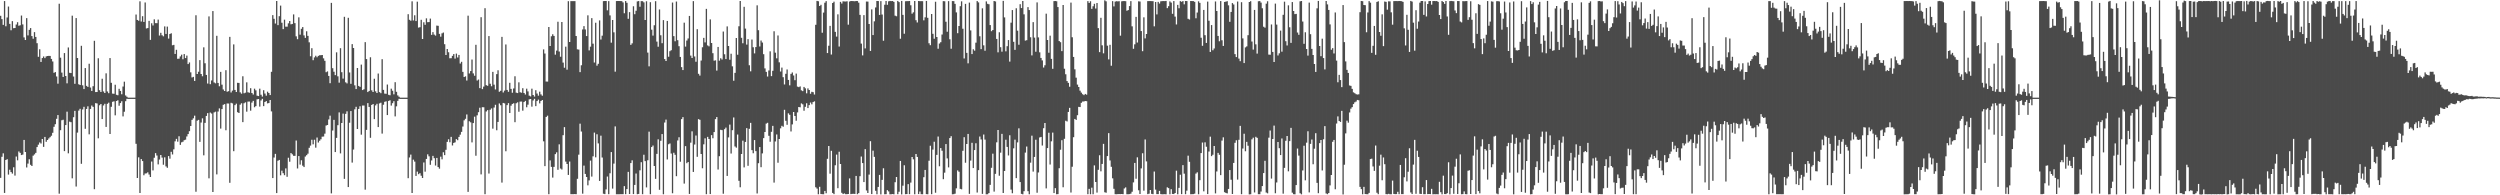 <?xml version="1.0" encoding="UTF-8"?>
<svg xmlns="http://www.w3.org/2000/svg" width="1920" height="150">
  <path d="M0 12.117h1v124.489H0zM1 14.681h1v105.733H1zM2 19.092h1v98.644H2zM3 0.843h1v147.328H3zM4 20.163h1v102.739H4zM5 13.395h1v108.882H5zM6 5.012h1v129.062H6zM7 18.317h1v112.018H7zM8 23.245h1v108.919H8zM9 16.218h1v117.112H9zM10 21.680h1v106.793H10zM11 21.508h1v113.343H11zM12 18.831h1v101.391H12zM13 17.027h1v106.116H13zM14 19.752h1v96.558H14zM15 19.429h1v97.966H15zM16 11.919h1v107.189H16zM17 18.732h1v99.983H17zM18 28.719h1v78.736H18zM19 30.718h1v86.017H19zM20 13.951h1v114.682H20zM21 27.192h1v98.453H21zM22 22.936h1v99.395H22zM23 21.564h1v105.021H23zM24 27.697h1v99.790H24zM25 29.745h1v89.798H25zM26 24.674h1v93.898H26zM27 28.347h1v89.036H27zM28 33.161h1v79.773H28zM29 43.613h1v67.506H29zM30 37.853h1v71.580H30zM31 47.580h1v62.673H31zM32 44.588h1v62.146H32zM33 43.340h1v69.472H33zM34 44.642h1v60.511H34zM35 43.328h1v65.552H35zM36 42.984h1v64.532H36zM37 42.905h1v63.443H37zM38 42.941h1v62.451H38zM39 45.258h1v59.003H39zM40 47.222h1v54.759H40zM41 55.912h1v41.481H41zM42 55.350h1v40.028H42zM43 58.744h1v32.472H43zM44 64.235h1v24.147H44zM45 2.860h1v145.874H45zM46 44.294h1v55.723H46zM47 55.738h1v36.613H47zM48 59.102h1v32.865H48zM49 40.768h1v75.279H49zM50 58.355h1v37.674H50zM51 64.002h1v21.781H51zM52 36.473h1v81.264H52zM53 55.895h1v37.531H53zM54 56.113h1v37.719H54zM55 12.055h1v124.925H55zM56 58.772h1v31.228H56zM57 64.372h1v20.790H57zM58 13.880h1v129.381H58zM59 44.565h1v57.292H59zM60 64.719h1v20.208H60zM61 65.288h1v18.266H61zM62 35.182h1v90.642H62zM63 65.523h1v18.530H63zM64 68.396h1v13.627H64zM65 52.261h1v46.677H65zM66 65.947h1v17.720H66zM67 66.742h1v14.908H67zM68 48.959h1v54.200H68zM69 67.230h1v16.435H69zM70 69.862h1v11.162H70zM71 66.195h1v15.863H71zM72 31.342h1v113.957H72zM73 70.684h1v8.517H73zM74 70.678h1v8.809H74zM75 44.758h1v61.493H75zM76 69.275h1v11.561H76zM77 70.646h1v9.246H77zM78 60.478h1v30.967H78zM79 70.221h1v10.756H79zM80 71.414h1v8.319H80zM81 56.301h1v41.197H81zM82 70.250h1v9.487H82zM83 71.593h1v7.266H83zM84 44.572h1v58.319H84zM85 63.569h1v18.430H85zM86 71.877h1v6.283H86zM87 72.036h1v5.780H87zM88 65.082h1v23.501H88zM89 72.807h1v4.739H89zM90 73.160h1v3.838H90zM91 68.188h1v12.993H91zM92 69.823h1v9.340H92zM93 72.376h1v5.420H93zM94 66.465h1v22.911H94zM95 62.717h1v23.096H95zM96 73.340h1v4.379H96zM97 74.314h1v1.587H97zM98 75.000h1v1.000H98zM99 75.000h1v1.000H99zM100 75.000h1v1.000H100zM101 75.000h1v1.000H101zM102 75.000h1v1.000H102zM103 75.000h1v1.000H103zM104 11.153h1v99.298H104zM105 15.317h1v121.399H105zM106 15.928h1v104.927H106zM107 1.040h1v147.167H107zM108 16.523h1v105.663H108zM109 12.451h1v111.258H109zM110 16.838h1v117.788H110zM111 1.893h1v131.405H111zM112 21.873h1v111.256H112zM113 21.536h1v110.826H113zM114 16.017h1v118.021H114zM115 30.622h1v105.306H115zM116 17.871h1v106.195H116zM117 19.575h1v111.281H117zM118 14.830h1v106.317H118zM119 17.748h1v99.872H119zM120 17.795h1v101.636H120zM121 15.037h1v111.235H121zM122 27.301h1v95.195H122zM123 25.205h1v93.854H123zM124 27.064h1v93.999H124zM125 27.915h1v98.605H125zM126 20.286h1v100.527H126zM127 26.053h1v101.767H127zM128 20.417h1v108.435H128zM129 29.631h1v90.250H129zM130 26.098h1v95.767H130zM131 25.557h1v91.003H131zM132 34.760h1v83.854H132zM133 34.452h1v80.229H133zM134 41.433h1v67.120H134zM135 38.248h1v68.387H135zM136 45.145h1v63.677H136zM137 45.075h1v59.595H137zM138 43.331h1v67.951H138zM139 41.985h1v67.339H139zM140 45.500h1v63.328H140zM141 41.526h1v66.147H141zM142 44.607h1v62.636H142zM143 42.708h1v62.077H143zM144 49.200h1v53.760H144zM145 47.955h1v52.806H145zM146 55.526h1v41.234H146zM147 59.499h1v32.561H147zM148 59.029h1v31.844H148zM149 62.153h1v26.687H149zM150 11.715h1v135.524H150zM151 56.819h1v35.863H151zM152 55.093h1v36.945H152zM153 46.162h1v62.804H153zM154 56.837h1v37.253H154zM155 58.547h1v32.336H155zM156 36.371h1v82.939H156zM157 48.601h1v45.775H157zM158 57.531h1v31.530H158zM159 64.159h1v22.716H159zM160 12.584h1v124.380H160zM161 64.684h1v21.747H161zM162 61.791h1v25.422H162zM163 8.512h1v138.931H163zM164 63.335h1v23.011H164zM165 63.998h1v21.771H165zM166 27.490h1v106.456H166zM167 63.679h1v21.989H167zM168 66.257h1v16.974H168zM169 55.199h1v43.588H169zM170 65.037h1v18.731H170zM171 68.689h1v11.773H171zM172 69.906h1v10.063H172zM173 53.938h1v46.126H173zM174 70.459h1v9.001H174zM175 70.021h1v9.519H175zM176 28.308h1v112.074H176zM177 71.000h1v7.931H177zM178 69.586h1v9.810H178zM179 34.123h1v82.001H179zM180 69.067h1v11.700H180zM181 70.677h1v8.955H181zM182 63.582h1v22.564H182zM183 63.684h1v23.097H183zM184 70.919h1v9.466H184zM185 71.930h1v7.388H185zM186 58.571h1v35.248H186zM187 71.629h1v7.664H187zM188 71.190h1v7.385H188zM189 63.243h1v22.527H189zM190 70.881h1v7.166H190zM191 71.230h1v6.751H191zM192 67.730h1v17.278H192zM193 71.431h1v7.346H193zM194 72.583h1v4.883H194zM195 68.091h1v14.314H195zM196 69.396h1v12.106H196zM197 73.496h1v2.789H197zM198 73.784h1v2.236H198zM199 68.084h1v13.808H199zM200 72.780h1v4.396H200zM201 74.181h1v1.688H201zM202 69.248h1v12.248H202zM203 71.820h1v6.536H203zM204 73.489h1v4.148H204zM205 70.388h1v9.011H205zM206 71.416h1v7.734H206zM207 73.025h1v3.787H207zM208 55.146h1v30.424H208zM209 11.600h1v125.169H209zM210 14.458h1v106.530H210zM211 18.078h1v100.112H211zM212 0.765h1v147.519H212zM213 19.315h1v104.116H213zM214 12.417h1v110.398H214zM215 4.290h1v130.356H215zM216 17.462h1v113.631H216zM217 22.388h1v110.611H217zM218 15.095h1v119.449H218zM219 20.494h1v108.861H219zM220 20.496h1v115.287H220zM221 17.910h1v103.217H221zM222 16.118h1v108.083H222zM223 18.691h1v98.854H223zM224 18.366h1v100.137H224zM225 11.047h1v108.629H225zM226 17.751h1v101.942H226zM227 27.895h1v80.040H227zM228 30.080h1v99.321H228zM229 13.334h1v106.540H229zM230 26.622h1v99.771H230zM231 22.101h1v100.973H231zM232 20.769h1v106.481H232zM233 27.172h1v101.136H233zM234 29.078h1v91.118H234zM235 24.019h1v95.154H235zM236 27.550h1v90.474H236zM237 32.515h1v81.003H237zM238 43.191h1v68.618H238zM239 37.014h1v70.297H239zM240 46.252h1v64.608H240zM241 44.076h1v63.253H241zM242 42.801h1v70.606H242zM243 43.991h1v61.648H243zM244 42.901h1v66.578H244zM245 42.459h1v65.630H245zM246 42.374h1v64.607H246zM247 42.260h1v62.703H247zM248 44.791h1v60.086H248zM249 46.688h1v55.959H249zM250 55.453h1v40.948H250zM251 54.851h1v41.133H251zM252 58.293h1v33.456H252zM253 63.916h1v24.922H253zM254 2.187h1v146.360H254zM255 52.376h1v47.854H255zM256 55.074h1v36.992H256zM257 57.711h1v59.063H257zM258 40.204h1v65.681H258zM259 58.613h1v37.549H259zM260 63.503h1v22.803H260zM261 36.994h1v80.813H261zM262 55.469h1v38.982H262zM263 60.370h1v26.884H263zM264 12.909h1v124.473H264zM265 63.227h1v24.243H265zM266 64.038h1v21.474H266zM267 13.681h1v129.988H267zM268 55.655h1v38.600H268zM269 64.375h1v20.905H269zM270 33.906h1v90.975H270zM271 36.869h1v77.948H271zM272 65.513h1v18.473H272zM273 68.399h1v13.623H273zM274 52.212h1v46.868H274zM275 65.984h1v17.682H275zM276 66.724h1v14.871H276zM277 49.613h1v53.827H277zM278 69.195h1v11.868H278zM279 68.540h1v12.486H279zM280 32.341h1v113.347H280zM281 45.383h1v54.373H281zM282 70.694h1v8.507H282zM283 69.835h1v12.276H283zM284 43.983h1v61.851H284zM285 69.386h1v11.226H285zM286 70.657h1v9.241H286zM287 60.479h1v31.025H287zM288 70.144h1v10.823H288zM289 71.416h1v8.297H289zM290 56.488h1v41.112H290zM291 70.751h1v8.680H291zM292 71.585h1v7.324H292zM293 45.464h1v57.157H293zM294 69.011h1v11.440H294zM295 71.875h1v6.286H295zM296 72.036h1v5.780H296zM297 64.932h1v23.464H297zM298 72.792h1v4.737H298zM299 73.159h1v3.832H299zM300 68.100h1v13.019H300zM301 69.684h1v9.553H301zM302 72.442h1v5.304H302zM303 63.106h1v26.286H303zM304 70.525h1v11.151H304zM305 73.256h1v4.203H305zM306 74.313h1v1.587H306zM307 75.000h1v1.000H307zM308 75.000h1v1.000H308zM309 75.000h1v1.000H309zM310 75.000h1v1.000H310zM311 75.000h1v1.000H311zM312 75.000h1v1.000H312zM313 10.925h1v125.952H313zM314 15.228h1v105.685H314zM315 15.936h1v102.822H315zM316 1.026h1v147.173H316zM317 15.742h1v106.871H317zM318 11.702h1v112.430H318zM319 16.182h1v118.948H319zM320 1.298h1v130.471H320zM321 21.200h1v112.569H321zM322 20.872h1v112.123H322zM323 15.187h1v119.772H323zM324 29.971h1v106.726H324zM325 17.123h1v107.656H325zM326 19.069h1v112.794H326zM327 14.067h1v108.012H327zM328 17.073h1v101.433H328zM329 16.939h1v103.139H329zM330 14.293h1v112.279H330zM331 26.753h1v96.508H331zM332 24.655h1v95.047H332zM333 26.554h1v94.957H333zM334 27.367h1v99.752H334zM335 19.667h1v101.634H335zM336 19.794h1v108.537H336zM337 26.019h1v103.501H337zM338 28.165h1v92.167H338zM339 25.604h1v96.779H339zM340 24.989h1v91.941H340zM341 33.942h1v85.204H341zM342 42.242h1v72.825H342zM343 37.637h1v71.332H343zM344 40.130h1v66.835H344zM345 44.767h1v64.513H345zM346 44.680h1v60.432H346zM347 42.896h1v68.818H347zM348 41.535h1v68.240H348zM349 45.027h1v64.271H349zM350 41.144h1v65.729H350zM351 44.111h1v63.573H351zM352 42.195h1v62.945H352zM353 48.792h1v54.655H353zM354 47.475h1v53.794H354zM355 55.180h1v41.985H355zM356 59.140h1v33.279H356zM357 58.646h1v32.574H357zM358 61.833h1v26.053H358zM359 12.008h1v135.365H359zM360 56.400h1v36.749H360zM361 54.560h1v39.368H361zM362 45.740h1v63.602H362zM363 56.395h1v38.140H363zM364 58.155h1v31.438H364zM365 34.395h1v85.223H365zM366 61.828h1v26.734H366zM367 61.078h1v25.106H367zM368 67.710h1v15.020H368zM369 13.190h1v120.735H369zM370 68.473h1v13.870H370zM371 66.494h1v15.886H371zM372 6.311h1v142.857H372zM373 65.456h1v20.136H373zM374 65.900h1v18.666H374zM375 27.701h1v105.588H375zM376 64.313h1v19.938H376zM377 66.256h1v16.970H377zM378 55.211h1v43.582H378zM379 65.039h1v17.547H379zM380 68.686h1v11.776H380zM381 56.939h1v43.108H381zM382 53.959h1v39.682H382zM383 70.457h1v9.003H383zM384 69.718h1v11.114H384zM385 28.294h1v111.934H385zM386 70.995h1v8.060H386zM387 69.588h1v9.808H387zM388 34.172h1v81.982H388zM389 69.065h1v11.690H389zM390 70.479h1v8.710H390zM391 63.584h1v23.212H391zM392 68.262h1v12.912H392zM393 71.207h1v8.624H393zM394 67.920h1v11.397H394zM395 58.561h1v35.299H395zM396 71.187h1v8.105H396zM397 71.498h1v7.077H397zM398 63.221h1v22.568H398zM399 70.875h1v7.165H399zM400 71.230h1v6.755H400zM401 67.731h1v17.287H401zM402 71.428h1v6.934H402zM403 72.586h1v4.878H403zM404 68.087h1v14.313H404zM405 70.184h1v10.202H405zM406 73.496h1v2.790H406zM407 74.047h1v1.973H407zM408 68.093h1v13.802H408zM409 72.979h1v4.201H409zM410 74.181h1v1.688H410zM411 69.253h1v12.245H411zM412 71.820h1v5.809H412zM413 73.490h1v2.994H413zM414 70.397h1v9.003H414zM415 72.511h1v5.043H415zM416 73.531h1v3.284H416zM417 37.916h1v70.629H417zM418 41.101h1v86.495H418zM419 62.642h1v27.155H419zM420 62.666h1v26.164H420zM421 20.719h1v128.442H421zM422 35.308h1v87.880H422zM423 27.861h1v100.291H423zM424 26.298h1v110.084H424zM425 27.607h1v100.525H425zM426 42.002h1v76.379H426zM427 38.870h1v78.097H427zM428 16.676h1v113.747H428zM429 39.570h1v71.285H429zM430 43.579h1v85.864H430zM431 16.875h1v113.332H431zM432 48.094h1v55.745H432zM433 52.019h1v45.627H433zM434 35.824h1v88.271H434zM435 53.482h1v72.472H435zM436 0.927h1v133.429H436zM437 32.264h1v91.801H437zM438 0.869h1v148.279H438zM439 0.858h1v148.287H439zM440 0.867h1v148.274H440zM441 0.893h1v148.175H441zM442 27.667h1v121.482H442zM443 37.876h1v99.444H443zM444 38.090h1v80.717H444zM445 55.386h1v39.584H445zM446 50.137h1v50.896H446zM447 22.627h1v126.115H447zM448 20.074h1v107.123H448zM449 22.623h1v110.983H449zM450 27.675h1v108.262H450zM451 11.761h1v130.590H451zM452 38.705h1v99.848H452zM453 35.826h1v87.509H453zM454 13.930h1v121.723H454zM455 33.550h1v86.521H455zM456 48.018h1v53.812H456zM457 17.456h1v103.383H457zM458 50.427h1v52.672H458zM459 49.002h1v61.134H459zM460 15.655h1v123.284H460zM461 30.373h1v73.803H461zM462 27.387h1v93.584H462zM463 0.851h1v147.940H463zM464 0.789h1v148.305H464zM465 0.766h1v144.694H465zM466 7.930h1v127.645H466zM467 0.857h1v148.267H467zM468 11.803h1v121.277H468zM469 32.759h1v84.020H469zM470 15.374h1v129.457H470zM471 24.851h1v100.789H471zM472 55.062h1v42.015H472zM473 0.823h1v148.389H473zM474 0.765h1v148.454H474zM475 0.744h1v148.459H475zM476 0.836h1v148.312H476zM477 0.858h1v148.276H477zM478 1.838h1v147.298H478zM479 10.196h1v132.740H479zM480 0.795h1v148.336H480zM481 2.139h1v143.069H481zM482 14.456h1v117.525H482zM483 9.306h1v139.701H483zM484 34.472h1v90.758H484zM485 33.281h1v89.829H485zM486 4.793h1v144.242H486zM487 10.911h1v131.116H487zM488 8.226h1v125.071H488zM489 1.095h1v148.025H489zM490 0.810h1v148.129H490zM491 5.150h1v125.688H491zM492 0.866h1v123.712H492zM493 0.909h1v148.249H493zM494 1.793h1v117.047H494zM495 15.382h1v108.383H495zM496 0.976h1v142.940H496zM497 40.414h1v82.667H497zM498 50.933h1v50.162H498zM499 1.680h1v147.453H499zM500 22.804h1v90.140H500zM501 27.324h1v84.422H501zM502 19.383h1v108.121H502zM503 0.911h1v136.462H503zM504 31.954h1v86.225H504zM505 35.903h1v71.091H505zM506 7.253h1v138.509H506zM507 27.096h1v81.063H507zM508 33.183h1v69.780H508zM509 15.450h1v133.736H509zM510 45.383h1v48.706H510zM511 46.823h1v45.024H511zM512 16.087h1v106.391H512zM513 43.564h1v67.251H513zM514 39.339h1v70.819H514zM515 38.535h1v79.371H515zM516 1.927h1v146.484H516zM517 27.744h1v89.549H517zM518 31.710h1v87.153H518zM519 1.192h1v134.138H519zM520 30.898h1v76.983H520zM521 35.467h1v69.975H521zM522 43.745h1v80.450H522zM523 51.539h1v39.931H523zM524 53.796h1v36.151H524zM525 17.428h1v123.558H525zM526 35.795h1v76.429H526zM527 31.136h1v94.180H527zM528 29.550h1v94.872H528zM529 12.238h1v136.704H529zM530 42.715h1v66.877H530zM531 44.558h1v56.315H531zM532 0.873h1v131.166H532zM533 43.379h1v67.625H533zM534 47.423h1v56.649H534zM535 22.406h1v97.993H535zM536 56.671h1v34.841H536zM537 58.055h1v33.967H537zM538 46.504h1v71.780H538zM539 36.279h1v92.951H539zM540 29.087h1v81.740H540zM541 32.553h1v73.687H541zM542 6.818h1v142.323H542zM543 34.854h1v70.273H543zM544 35.587h1v71.178H544zM545 14.900h1v134.139H545zM546 33.033h1v70.764H546zM547 40.854h1v65.309H547zM548 46.609h1v54.822H548zM549 46.330h1v45.166H549zM550 54.197h1v35.704H550zM551 36.060h1v94.123H551zM552 46.578h1v73.378H552zM553 44.733h1v54.939H553zM554 45.721h1v54.238H554zM555 24.216h1v124.587H555zM556 41.685h1v57.524H556zM557 45.352h1v52.632H557zM558 20.292h1v114.811H558zM559 35.345h1v70.190H559zM560 45.885h1v49.785H560zM561 41.286h1v76.629H561zM562 50.928h1v49.063H562zM563 62.008h1v28.182H563zM564 55.981h1v56.493H564zM565 29.177h1v84.216H565zM566 42.046h1v61.261H566zM567 20.147h1v118.729H567zM568 0.780h1v143.038H568zM569 29.047h1v89.235H569zM570 33.238h1v74.778H570zM571 5.226h1v123.337H571zM572 21.945h1v87.065H572zM573 34.237h1v64.189H573zM574 30.033h1v97.298H574zM575 50.148h1v48.775H575zM576 54.773h1v39.581H576zM577 30.340h1v84.972H577zM578 36.312h1v81.416H578zM579 41.018h1v66.545H579zM580 36.152h1v79.933H580zM581 4.080h1v144.508H581zM582 23.173h1v102.151H582zM583 35.689h1v77.271H583zM584 31.150h1v97.269H584zM585 32.680h1v85.143H585zM586 41.615h1v64.462H586zM587 52.529h1v48.855H587zM588 55.210h1v39.699H588zM589 58.781h1v35.537H589zM590 54.102h1v50.205H590zM591 39.442h1v69.402H591zM592 58.475h1v42.748H592zM593 54.371h1v42.276H593zM594 24.012h1v116.251H594zM595 40.455h1v68.179H595zM596 44.797h1v58.450H596zM597 27.260h1v97.724H597zM598 47.866h1v58.877H598zM599 54.944h1v43.631H599zM600 51.899h1v44.720H600zM601 59.286h1v38.039H601zM602 64.853h1v19.477H602zM603 56.680h1v36.110H603zM604 53.327h1v42.522H604zM605 61.406h1v25.613H605zM606 65.514h1v22.630H606zM607 56.735h1v44.247H607zM608 55.634h1v39.895H608zM609 57.980h1v28.057H609zM610 61.601h1v27.504H610zM611 56.538h1v36.171H611zM612 66.512h1v19.828H612zM613 66.924h1v15.272H613zM614 66.374h1v16.062H614zM615 69.397h1v10.010H615zM616 69.977h1v10.140H616zM617 66.789h1v18.258H617zM618 67.838h1v14.186H618zM619 71.680h1v7.647H619zM620 67.889h1v15.084H620zM621 69.126h1v11.613H621zM622 71.988h1v6.732H622zM623 70.502h1v9.646H623zM624 70.804h1v7.598H624zM625 72.598h1v5.203H625zM626 19.042h1v124.769H626zM627 0.720h1v144.113H627zM628 0.971h1v148.239H628zM629 4.587h1v138.885H629zM630 3.700h1v145.343H630zM631 25.133h1v124.037H631zM632 9.665h1v139.521H632zM633 2.081h1v144.580H633zM634 0.866h1v147.550H634zM635 40.745h1v81.203H635zM636 35.112h1v77.041H636zM637 19.841h1v113.517H637zM638 41.869h1v73.941H638zM639 2.322h1v145.876H639zM640 1.262h1v147.819H640zM641 24.488h1v102.443H641zM642 28.125h1v90.595H642zM643 10.993h1v133.532H643zM644 35.739h1v80.788H644zM645 1.432h1v124.521H645zM646 2.726h1v145.332H646zM647 1.009h1v148.053H647zM648 1.145h1v147.378H648zM649 1.154h1v147.990H649zM650 0.984h1v148.163H650zM651 18.955h1v130.041H651zM652 1.189h1v135.828H652zM653 0.771h1v148.313H653zM654 0.837h1v148.033H654zM655 0.857h1v147.997H655zM656 0.984h1v147.971H656zM657 0.765h1v134.346H657zM658 0.843h1v148.282H658zM659 2.038h1v146.311H659zM660 11.424h1v123.909H660zM661 33.462h1v86.758H661zM662 42.556h1v82.678H662zM663 11.642h1v128.190H663zM664 37.185h1v77.355H664zM665 1.163h1v145.106H665zM666 1.242h1v146.967H666zM667 18.426h1v115.690H667zM668 39.138h1v69.314H668zM669 7.209h1v141.827H669zM670 26.915h1v88.772H670zM671 16.374h1v104.119H671zM672 5.727h1v140.783H672zM673 0.744h1v148.439H673zM674 0.798h1v142.783H674zM675 11.452h1v122.872H675zM676 0.856h1v148.420H676zM677 11.160h1v126.996H677zM678 31.288h1v97.945H678zM679 3.622h1v145.565H679zM680 0.785h1v148.365H680zM681 3.688h1v142.347H681zM682 1.010h1v146.003H682zM683 0.738h1v148.529H683zM684 0.855h1v148.346H684zM685 0.755h1v148.269H685zM686 1.447h1v147.795H686zM687 12.038h1v127.916H687zM688 12.478h1v123.467H688zM689 0.730h1v148.403H689zM690 1.654h1v145.577H690zM691 29.737h1v93.881H691zM692 0.695h1v148.623H692zM693 11.440h1v131.146H693zM694 25.890h1v101.031H694zM695 0.952h1v148.218H695zM696 0.861h1v148.201H696zM697 0.846h1v140.593H697zM698 0.750h1v148.344H698zM699 4.024h1v136.190H699zM700 10.498h1v110.102H700zM701 9.470h1v112.917H701zM702 0.770h1v148.413H702zM703 15.536h1v102.758H703zM704 17.267h1v103.246H704zM705 0.786h1v148.236H705zM706 0.902h1v146.187H706zM707 0.871h1v148.283H707zM708 0.897h1v148.296H708zM709 15.612h1v120.484H709zM710 13.335h1v117.173H710zM711 0.738h1v148.338H711zM712 13.691h1v135.515H712zM713 33.212h1v90.213H713zM714 34.728h1v77.175H714zM715 10.737h1v138.387H715zM716 25.969h1v88.934H716zM717 29.750h1v79.099H717zM718 1.310h1v146.722H718zM719 28.427h1v90.512H719zM720 37.439h1v67.399H720zM721 33.409h1v94.288H721zM722 32.418h1v81.302H722zM723 26.516h1v89.230H723zM724 0.879h1v136.728H724zM725 0.981h1v131.643H725zM726 16.669h1v93.964H726zM727 24.388h1v97.247H727zM728 0.875h1v127.682H728zM729 30.144h1v75.889H729zM730 37.448h1v67.175H730zM731 0.844h1v148.379H731zM732 0.881h1v148.280H732zM733 2.966h1v145.785H733zM734 9.512h1v135.122H734zM735 25.504h1v105.342H735zM736 19.952h1v111.954H736zM737 4.780h1v140.289H737zM738 1.033h1v144.374H738zM739 22.075h1v93.762H739zM740 44.905h1v60.475H740zM741 2.960h1v122.012H741zM742 40.600h1v69.987H742zM743 48.616h1v54.223H743zM744 1.976h1v146.916H744zM745 23.323h1v100.017H745zM746 41.537h1v68.152H746zM747 37.829h1v91.234H747zM748 38.902h1v76.341H748zM749 32.744h1v77.260H749zM750 0.843h1v147.049H750zM751 1.827h1v128.845H751zM752 27.829h1v77.023H752zM753 37.740h1v69.389H753zM754 6.395h1v142.499H754zM755 34.812h1v68.495H755zM756 38.948h1v68.255H756zM757 1.064h1v148.198H757zM758 2.902h1v146.318H758zM759 3.274h1v145.021H759zM760 19.248h1v122.741H760zM761 23.959h1v104.923H761zM762 23.020h1v94.993H762zM763 0.785h1v146.352H763zM764 1.126h1v132.379H764zM765 29.918h1v79.405H765zM766 40.209h1v59.641H766zM767 24.804h1v110.145H767zM768 36.241h1v81.010H768zM769 39.703h1v63.090H769zM770 0.657h1v147.591H770zM771 13.348h1v117.976H771zM772 39.408h1v67.930H772zM773 35.477h1v77.342H773zM774 30.752h1v88.620H774zM775 47.297h1v56.578H775zM776 17.418h1v128.178H776zM777 7.720h1v140.711H777zM778 32.088h1v81.846H778zM779 38.314h1v68.967H779zM780 6.365h1v130.423H780zM781 23.563h1v85.779H781zM782 34.367h1v64.171H782zM783 3.246h1v136.577H783zM784 6.176h1v142.731H784zM785 0.778h1v148.458H785zM786 11.000h1v135.826H786zM787 31.179h1v86.029H787zM788 30.884h1v81.667H788zM789 5.466h1v141.385H789zM790 7.729h1v141.469H790zM791 28.620h1v96.303H791zM792 42.521h1v61.693H792zM793 16.987h1v114.778H793zM794 28.885h1v91.654H794zM795 39.732h1v67.569H795zM796 1.821h1v146.198H796zM797 28.734h1v103.733H797zM798 40.170h1v65.381H798zM799 44.510h1v60.645H799zM800 46.405h1v65.361H800zM801 51.839h1v46.619H801zM802 50.120h1v44.361H802zM803 10.519h1v134.177H803zM804 30.695h1v83.012H804zM805 40.524h1v61.432H805zM806 27.382h1v99.003H806zM807 45.196h1v63.368H807zM808 52.853h1v48.969H808zM809 0.867h1v147.422H809zM810 0.788h1v143.690H810zM811 0.974h1v148.242H811zM812 5.425h1v143.688H812zM813 31.535h1v97.662H813zM814 32.411h1v82.592H814zM815 39.271h1v68.414H815zM816 3.837h1v139.965H816zM817 52.793h1v53.787H817zM818 57.019h1v35.718H818zM819 62.263h1v30.998H819zM820 63.640h1v22.342H820zM821 66.588h1v16.238H821zM822 1.978h1v145.902H822zM823 28.644h1v99.402H823zM824 43.727h1v61.633H824zM825 53.236h1v38.100H825zM826 59.657h1v32.426H826zM827 64.999h1v23.487H827zM828 66.827h1v15.259H828zM829 69.650h1v12.567H829zM830 71.130h1v7.802H830zM831 72.321h1v5.631H831zM832 73.084h1v4.846H832zM833 72.142h1v5.414H833zM834 72.691h1v5.030H834zM835 0.867h1v148.257H835zM836 2.245h1v142.782H836zM837 0.990h1v148.198H837zM838 6.800h1v137.316H838zM839 4.813h1v144.409H839zM840 2.924h1v124.098H840zM841 6.570h1v133.226H841zM842 2.284h1v145.635H842zM843 21.581h1v108.823H843zM844 40.026h1v79.220H844zM845 13.659h1v117.912H845zM846 34.813h1v91.101H846zM847 40.974h1v69.508H847zM848 0.252h1v147.410H848zM849 1.010h1v147.013H849zM850 35.094h1v84.786H850zM851 45.619h1v56.629H851zM852 34.410h1v88.820H852zM853 50.493h1v77.615H853zM854 0.855h1v136.088H854zM855 4.926h1v140.095H855zM856 1.218h1v147.916H856zM857 0.934h1v148.251H857zM858 1.051h1v148.066H858zM859 0.897h1v148.145H859zM860 27.377h1v121.720H860zM861 1.005h1v147.993H861zM862 0.822h1v148.307H862zM863 0.841h1v143.884H863zM864 0.901h1v143.024H864zM865 8.227h1v140.966H865zM866 7.752h1v141.422H866zM867 4.679h1v144.410H867zM868 0.871h1v147.878H868zM869 20.227h1v127.035H869zM870 37.458h1v102.619H870zM871 34.061h1v91.056H871zM872 12.937h1v124.339H872zM873 32.673h1v88.165H873zM874 1.000h1v145.107H874zM875 1.163h1v147.819H875zM876 23.850h1v105.495H876zM877 39.306h1v78.393H877zM878 13.309h1v133.135H878zM879 29.482h1v77.632H879zM880 26.101h1v97.834H880zM881 0.895h1v148.198H881zM882 0.815h1v147.915H882zM883 0.828h1v145.113H883zM884 0.872h1v148.033H884zM885 0.939h1v148.209H885zM886 20.221h1v111.533H886zM887 1.549h1v144.056H887zM888 11.077h1v138.039H888zM889 1.412h1v147.671H889zM890 2.731h1v143.869H890zM891 1.007h1v148.091H891zM892 0.861h1v148.366H892zM893 0.810h1v148.363H893zM894 0.857h1v148.288H894zM895 0.740h1v148.493H895zM896 6.265h1v137.589H896zM897 4.737h1v139.727H897zM898 1.071h1v148.116H898zM899 2.019h1v143.270H899zM900 10.599h1v138.343H900zM901 0.798h1v148.257H901zM902 12.769h1v135.481H902zM903 18.795h1v112.279H903zM904 3.760h1v145.422H904zM905 6.338h1v137.944H905zM906 0.856h1v133.364H906zM907 1.404h1v147.689H907zM908 0.831h1v125.974H908zM909 3.346h1v130.052H909zM910 0.778h1v148.366H910zM911 0.835h1v145.588H911zM912 14.436h1v105.135H912zM913 15.018h1v109.238H913zM914 0.783h1v148.419H914zM915 0.836h1v148.323H915zM916 0.845h1v148.270H916zM917 1.391h1v147.322H917zM918 14.051h1v119.294H918zM919 9.599h1v122.744H919zM920 1.041h1v148.140H920zM921 2.198h1v136.185H921zM922 28.998h1v88.579H922zM923 35.179h1v74.293H923zM924 7.625h1v139.313H924zM925 27.031h1v82.293H925zM926 32.984h1v79.685H926zM927 1.243h1v147.798H927zM928 15.938h1v100.443H928zM929 39.872h1v65.100H929zM930 19.236h1v100.660H930zM931 38.609h1v80.204H931zM932 37.228h1v74.890H932zM933 1.134h1v147.376H933zM934 8.446h1v123.261H934zM935 27.600h1v89.822H935zM936 31.675h1v87.219H936zM937 0.844h1v133.669H937zM938 30.909h1v77.074H938zM939 35.284h1v70.201H939zM940 1.488h1v146.130H940zM941 1.244h1v146.946H941zM942 0.909h1v147.627H942zM943 4.116h1v140.993H943zM944 16.765h1v113.831H944zM945 9.164h1v128.873H945zM946 2.373h1v146.626H946zM947 3.435h1v121.697H947zM948 41.579h1v68.067H948zM949 43.807h1v63.922H949zM950 1.178h1v136.756H950zM951 45.027h1v62.356H951zM952 46.997h1v49.644H952zM953 1.681h1v147.477H953zM954 29.498h1v84.575H954zM955 48.411h1v54.305H955zM956 36.399h1v79.791H956zM957 35.623h1v73.320H957zM958 27.057h1v84.845H958zM959 1.514h1v147.764H959zM960 0.922h1v148.280H960zM961 31.890h1v75.122H961zM962 38.094h1v67.615H962zM963 7.643h1v140.169H963zM964 34.033h1v71.047H964zM965 41.160h1v64.744H965zM966 0.958h1v148.194H966zM967 0.831h1v148.329H967zM968 2.011h1v145.112H968zM969 6.366h1v136.543H969zM970 20.531h1v112.381H970zM971 21.262h1v102.247H971zM972 2.840h1v145.039H972zM973 0.959h1v147.532H973zM974 41.947h1v63.794H974zM975 42.050h1v58.186H975zM976 18.808h1v118.379H976zM977 39.871h1v66.881H977zM978 47.603h1v48.862H978zM979 2.754h1v145.678H979zM980 18.908h1v121.208H980zM981 42.573h1v66.474H981zM982 40.955h1v72.875H982zM983 23.499h1v95.583H983zM984 39.692h1v66.630H984zM985 11.388h1v137.361H985zM986 1.257h1v127.650H986zM987 31.628h1v76.494H987zM988 34.918h1v69.531H988zM989 4.087h1v127.517H989zM990 20.949h1v87.456H990zM991 32.907h1v65.313H991zM992 1.604h1v146.350H992zM993 8.431h1v140.715H993zM994 10.851h1v138.385H994zM995 10.625h1v131.527H995zM996 24.972h1v89.100H996zM997 26.738h1v92.739H997zM998 1.018h1v147.413H998zM999 0.764h1v148.497H999zM1000 16.554h1v114.386H1000zM1001 33.625h1v78.285H1001zM1002 24.781h1v113.691H1002zM1003 37.641h1v71.942H1003zM1004 42.708h1v58.107H1004zM1005 1.980h1v145.788H1005zM1006 26.266h1v84.208H1006zM1007 37.551h1v69.595H1007zM1008 42.238h1v83.934H1008zM1009 49.168h1v65.035H1009zM1010 55.233h1v47.087H1010zM1011 6.414h1v134.023H1011zM1012 0.734h1v147.665H1012zM1013 35.317h1v74.594H1013zM1014 43.184h1v64.327H1014zM1015 29.673h1v101.239H1015zM1016 44.615h1v62.366H1016zM1017 53.319h1v43.561H1017zM1018 0.756h1v147.807H1018zM1019 3.375h1v145.758H1019zM1020 7.630h1v140.576H1020zM1021 18.718h1v123.683H1021zM1022 38.190h1v96.232H1022zM1023 36.961h1v71.956H1023zM1024 41.080h1v66.369H1024zM1025 9.559h1v135.802H1025zM1026 46.542h1v48.329H1026zM1027 63.203h1v26.171H1027zM1028 57.519h1v35.384H1028zM1029 61.477h1v32.174H1029zM1030 66.928h1v18.235H1030zM1031 3.869h1v145.457H1031zM1032 32.333h1v94.200H1032zM1033 47.129h1v55.321H1033zM1034 53.633h1v39.015H1034zM1035 56.032h1v38.197H1035zM1036 65.652h1v20.743H1036zM1037 65.941h1v17.520H1037zM1038 68.275h1v13.980H1038zM1039 70.891h1v9.054H1039zM1040 71.575h1v7.034H1040zM1041 72.327h1v5.657H1041zM1042 72.620h1v4.111H1042zM1043 72.431h1v4.575H1043zM1044 9.355h1v134.146H1044zM1045 0.762h1v144.498H1045zM1046 0.897h1v148.306H1046zM1047 3.816h1v139.721H1047zM1048 3.989h1v145.047H1048zM1049 24.779h1v124.365H1049zM1050 9.586h1v139.601H1050zM1051 0.875h1v147.240H1051zM1052 2.025h1v120.145H1052zM1053 40.619h1v81.257H1053zM1054 35.192h1v92.650H1054zM1055 19.893h1v111.339H1055zM1056 42.096h1v69.648H1056zM1057 1.508h1v146.520H1057zM1058 0.990h1v148.172H1058zM1059 24.577h1v102.638H1059zM1060 27.457h1v91.320H1060zM1061 10.985h1v127.451H1061zM1062 35.454h1v85.493H1062zM1063 1.179h1v124.910H1063zM1064 1.451h1v147.619H1064zM1065 7.415h1v141.772H1065zM1066 1.000h1v147.831H1066zM1067 1.095h1v148.104H1067zM1068 9.448h1v139.753H1068zM1069 18.960h1v119.743H1069zM1070 0.860h1v148.079H1070zM1071 0.808h1v148.331H1071zM1072 0.820h1v148.254H1072zM1073 0.867h1v146.455H1073zM1074 0.764h1v148.397H1074zM1075 0.829h1v125.825H1075zM1076 0.931h1v148.178H1076zM1077 1.452h1v147.618H1077zM1078 21.775h1v114.357H1078zM1079 34.927h1v86.565H1079zM1080 11.385h1v127.950H1080zM1081 22.906h1v108.974H1081zM1082 39.878h1v74.014H1082zM1083 0.724h1v147.098H1083zM1084 1.210h1v147.809H1084zM1085 17.425h1v109.001H1085zM1086 38.912h1v68.503H1086zM1087 7.830h1v141.021H1087zM1088 22.066h1v93.680H1088zM1089 16.564h1v103.978H1089zM1090 2.067h1v146.779H1090zM1091 0.747h1v148.236H1091zM1092 0.789h1v142.977H1092zM1093 11.394h1v137.773H1093zM1094 1.087h1v148.076H1094zM1095 12.661h1v125.616H1095zM1096 3.097h1v146.017H1096zM1097 0.885h1v148.095H1097zM1098 0.780h1v148.291H1098zM1099 3.608h1v141.416H1099zM1100 0.827h1v148.397H1100zM1101 0.783h1v148.375H1101zM1102 0.858h1v148.318H1102zM1103 0.772h1v148.380H1103zM1104 1.414h1v147.858H1104zM1105 11.497h1v128.104H1105zM1106 14.631h1v132.979H1106zM1107 0.774h1v148.464H1107zM1108 1.573h1v133.351H1108zM1109 2.968h1v146.096H1109zM1110 0.745h1v148.365H1110zM1111 12.641h1v135.733H1111zM1112 26.721h1v97.875H1112zM1113 0.865h1v148.383H1113zM1114 0.735h1v143.697H1114zM1115 0.853h1v133.991H1115zM1116 0.995h1v147.843H1116zM1117 8.052h1v119.929H1117zM1118 10.073h1v111.832H1118zM1119 0.801h1v148.208H1119zM1120 0.802h1v139.945H1120zM1121 16.524h1v102.035H1121zM1122 17.199h1v131.981H1122zM1123 0.894h1v148.199H1123zM1124 0.968h1v146.048H1124zM1125 0.863h1v148.241H1125zM1126 0.836h1v148.384H1126zM1127 15.281h1v115.853H1127zM1128 13.187h1v117.561H1128zM1129 0.981h1v147.988H1129zM1130 15.180h1v123.130H1130zM1131 33.133h1v86.371H1131zM1132 37.095h1v67.611H1132zM1133 10.177h1v138.894H1133zM1134 26.019h1v88.913H1134zM1135 3.185h1v143.565H1135zM1136 3.760h1v144.734H1136zM1137 30.005h1v82.453H1137zM1138 41.553h1v65.474H1138zM1139 29.494h1v100.622H1139zM1140 33.186h1v81.240H1140zM1141 26.701h1v88.892H1141zM1142 0.838h1v137.106H1142zM1143 19.764h1v90.848H1143zM1144 16.611h1v98.563H1144zM1145 1.009h1v127.435H1145zM1146 1.257h1v124.914H1146zM1147 30.632h1v74.219H1147zM1148 36.616h1v67.675H1148zM1149 0.945h1v147.704H1149zM1150 0.861h1v148.354H1150zM1151 1.138h1v143.130H1151zM1152 10.191h1v132.370H1152zM1153 22.787h1v111.516H1153zM1154 14.352h1v118.173H1154zM1155 1.179h1v143.387H1155zM1156 9.594h1v127.969H1156zM1157 20.845h1v91.426H1157zM1158 39.159h1v70.575H1158zM1159 1.909h1v130.722H1159zM1160 44.587h1v65.142H1160zM1161 48.304h1v54.963H1161zM1162 1.141h1v148.097H1162zM1163 36.619h1v73.837H1163zM1164 38.621h1v67.196H1164zM1165 38.751h1v93.787H1165zM1166 38.408h1v80.073H1166zM1167 32.086h1v77.315H1167zM1168 0.933h1v146.477H1168zM1169 18.363h1v111.975H1169zM1170 29.770h1v76.846H1170zM1171 16.540h1v131.487H1171zM1172 5.671h1v118.003H1172zM1173 35.213h1v72.001H1173zM1174 43.361h1v59.598H1174zM1175 0.892h1v148.350H1175zM1176 3.126h1v145.969H1176zM1177 1.719h1v143.911H1177zM1178 17.149h1v125.182H1178zM1179 26.108h1v102.192H1179zM1180 20.967h1v102.940H1180zM1181 3.531h1v136.848H1181zM1182 1.441h1v129.169H1182zM1183 33.657h1v71.409H1183zM1184 40.223h1v60.866H1184zM1185 27.134h1v105.407H1185zM1186 31.295h1v78.853H1186zM1187 40.908h1v60.226H1187zM1188 0.736h1v146.501H1188zM1189 13.217h1v110.769H1189zM1190 37.481h1v66.480H1190zM1191 24.234h1v95.451H1191zM1192 39.032h1v75.657H1192zM1193 38.563h1v72.741H1193zM1194 6.489h1v142.325H1194zM1195 4.596h1v134.621H1195zM1196 32.161h1v88.230H1196zM1197 38.366h1v69.315H1197zM1198 6.508h1v133.832H1198zM1199 19.185h1v90.371H1199zM1200 36.285h1v68.554H1200zM1201 1.740h1v138.008H1201zM1202 0.777h1v148.434H1202zM1203 0.776h1v148.447H1203zM1204 7.514h1v141.624H1204zM1205 26.852h1v96.659H1205zM1206 21.425h1v95.977H1206zM1207 2.213h1v144.907H1207zM1208 15.314h1v115.424H1208zM1209 29.105h1v91.818H1209zM1210 44.241h1v66.631H1210zM1211 14.849h1v123.898H1211zM1212 23.843h1v95.010H1212zM1213 30.923h1v81.176H1213zM1214 1.803h1v146.438H1214zM1215 30.608h1v94.742H1215zM1216 41.952h1v74.891H1216zM1217 35.124h1v80.837H1217zM1218 37.875h1v78.975H1218zM1219 26.613h1v83.116H1219zM1220 2.201h1v145.690H1220zM1221 1.036h1v147.284H1221zM1222 19.274h1v107.839H1222zM1223 30.286h1v91.358H1223zM1224 15.128h1v121.944H1224zM1225 35.579h1v85.434H1225zM1226 35.643h1v87.871H1226zM1227 0.863h1v148.371H1227zM1228 0.780h1v148.211H1228zM1229 1.141h1v148.026H1229zM1230 1.006h1v148.144H1230zM1231 16.272h1v128.352H1231zM1232 17.748h1v109.743H1232zM1233 10.449h1v111.876H1233zM1234 7.241h1v137.005H1234zM1235 23.789h1v104.850H1235zM1236 21.656h1v98.323H1236zM1237 20.629h1v106.838H1237zM1238 17.884h1v110.655H1238zM1239 13.209h1v126.891H1239zM1240 0.821h1v148.251H1240zM1241 13.461h1v127.028H1241zM1242 0.923h1v133.045H1242zM1243 3.418h1v133.365H1243zM1244 10.352h1v134.378H1244zM1245 1.501h1v142.720H1245zM1246 2.408h1v141.729H1246zM1247 4.754h1v144.226H1247zM1248 0.877h1v141.124H1248zM1249 29.709h1v97.888H1249zM1250 28.063h1v86.166H1250zM1251 16.970h1v102.287H1251zM1252 36.532h1v78.263H1252zM1253 1.127h1v136.579H1253zM1254 5.814h1v143.308H1254zM1255 4.166h1v126.698H1255zM1256 1.168h1v147.961H1256zM1257 8.124h1v121.903H1257zM1258 5.846h1v124.188H1258zM1259 14.824h1v120.435H1259zM1260 1.733h1v135.057H1260zM1261 19.431h1v115.762H1261zM1262 17.705h1v115.250H1262zM1263 14.239h1v123.954H1263zM1264 21.973h1v118.298H1264zM1265 17.013h1v110.635H1265zM1266 22.177h1v100.342H1266zM1267 10.712h1v110.139H1267zM1268 19.909h1v98.745H1268zM1269 19.034h1v103.136H1269zM1270 7.314h1v112.490H1270zM1271 24.831h1v96.368H1271zM1272 20.083h1v95.349H1272zM1273 12.615h1v110.404H1273zM1274 27.689h1v101.243H1274zM1275 18.370h1v105.111H1275zM1276 25.162h1v105.686H1276zM1277 21.042h1v113.458H1277zM1278 28.510h1v90.635H1278zM1279 16.801h1v108.013H1279zM1280 21.150h1v103.325H1280zM1281 31.035h1v90.537H1281zM1282 30.067h1v88.096H1282zM1283 36.278h1v80.073H1283zM1284 33.214h1v75.729H1284zM1285 36.323h1v78.333H1285zM1286 40.451h1v71.438H1286zM1287 33.518h1v83.104H1287zM1288 34.510h1v79.240H1288zM1289 37.339h1v83.628H1289zM1290 31.057h1v92.143H1290zM1291 31.359h1v82.605H1291zM1292 34.955h1v75.024H1292zM1293 34.996h1v76.747H1293zM1294 37.759h1v72.506H1294zM1295 42.131h1v61.366H1295zM1296 41.170h1v68.374H1296zM1297 42.671h1v65.879H1297zM1298 42.011h1v65.036H1298zM1299 13.987h1v134.640H1299zM1300 41.132h1v68.584H1300zM1301 45.377h1v57.798H1301zM1302 40.750h1v73.141H1302zM1303 48.340h1v61.923H1303zM1304 48.053h1v55.478H1304zM1305 36.318h1v90.990H1305zM1306 52.351h1v48.043H1306zM1307 51.626h1v51.042H1307zM1308 13.179h1v83.375H1308zM1309 32.834h1v107.236H1309zM1310 54.797h1v42.178H1310zM1311 55.770h1v37.565H1311zM1312 5.820h1v140.112H1312zM1313 50.714h1v50.743H1313zM1314 51.602h1v47.331H1314zM1315 35.381h1v103.489H1315zM1316 55.634h1v37.790H1316zM1317 52.888h1v43.311H1317zM1318 53.389h1v55.386H1318zM1319 46.772h1v56.966H1319zM1320 46.527h1v53.829H1320zM1321 52.074h1v43.192H1321zM1322 49.486h1v58.293H1322zM1323 52.904h1v42.537H1323zM1324 54.393h1v38.524H1324zM1325 28.619h1v110.778H1325zM1326 43.957h1v49.853H1326zM1327 40.203h1v55.557H1327zM1328 29.588h1v92.612H1328zM1329 46.696h1v48.506H1329zM1330 43.631h1v58.275H1330zM1331 53.748h1v40.521H1331zM1332 51.874h1v50.832H1332zM1333 52.456h1v42.238H1333zM1334 51.673h1v43.519H1334zM1335 48.741h1v49.836H1335zM1336 54.763h1v40.728H1336zM1337 53.385h1v41.426H1337zM1338 48.608h1v60.065H1338zM1339 61.227h1v29.895H1339zM1340 55.304h1v37.441H1340zM1341 55.314h1v40.479H1341zM1342 48.004h1v43.126H1342zM1343 50.420h1v42.744H1343zM1344 46.745h1v49.822H1344zM1345 45.438h1v53.032H1345zM1346 43.188h1v55.360H1346zM1347 42.256h1v55.572H1347zM1348 42.872h1v62.512H1348zM1349 39.931h1v56.104H1349zM1350 40.441h1v56.729H1350zM1351 49.216h1v45.500H1351zM1352 51.238h1v36.392H1352zM1353 52.517h1v37.166H1353zM1354 53.127h1v37.478H1354zM1355 50.392h1v39.831H1355zM1356 49.983h1v45.196H1356zM1357 44.278h1v54.456H1357zM1358 0.854h1v148.360H1358zM1359 0.895h1v132.224H1359zM1360 6.004h1v128.091H1360zM1361 2.158h1v146.202H1361zM1362 5.822h1v130.459H1362zM1363 6.528h1v135.193H1363zM1364 6.648h1v142.499H1364zM1365 13.765h1v135.361H1365zM1366 15.445h1v133.693H1366zM1367 8.619h1v140.519H1367zM1368 17.226h1v131.966H1368zM1369 24.331h1v124.794H1369zM1370 0.847h1v135.120H1370zM1371 6.361h1v135.909H1371zM1372 2.114h1v134.873H1372zM1373 3.875h1v131.762H1373zM1374 8.918h1v116.946H1374zM1375 5.099h1v122.535H1375zM1376 12.449h1v104.344H1376zM1377 6.999h1v123.296H1377zM1378 14.301h1v117.438H1378zM1379 16.854h1v124.630H1379zM1380 22.396h1v108.843H1380zM1381 20.319h1v121.820H1381zM1382 10.150h1v126.839H1382zM1383 24.843h1v109.468H1383zM1384 12.140h1v133.905H1384zM1385 8.344h1v127.318H1385zM1386 13.680h1v112.381H1386zM1387 20.184h1v112.494H1387zM1388 25.398h1v98.267H1388zM1389 27.714h1v97.944H1389zM1390 26.868h1v111.680H1390zM1391 30.331h1v97.596H1391zM1392 23.570h1v103.237H1392zM1393 16.727h1v99.707H1393zM1394 22.091h1v109.398H1394zM1395 25.716h1v105.900H1395zM1396 24.268h1v99.497H1396zM1397 20.655h1v103.635H1397zM1398 23.911h1v91.153H1398zM1399 29.023h1v78.183H1399zM1400 23.189h1v88.366H1400zM1401 40.444h1v63.740H1401zM1402 39.642h1v65.493H1402zM1403 1.712h1v140.495H1403zM1404 28.287h1v77.646H1404zM1405 25.658h1v84.818H1405zM1406 32.704h1v109.555H1406zM1407 9.435h1v123.396H1407zM1408 31.491h1v84.334H1408zM1409 43.770h1v60.532H1409zM1410 19.806h1v103.407H1410zM1411 40.050h1v71.828H1411zM1412 41.257h1v66.223H1412zM1413 5.261h1v112.871H1413zM1414 41.748h1v67.117H1414zM1415 37.423h1v69.449H1415zM1416 2.220h1v146.764H1416zM1417 39.746h1v71.465H1417zM1418 34.030h1v78.790H1418zM1419 22.294h1v93.359H1419zM1420 37.116h1v96.488H1420zM1421 35.179h1v72.708H1421zM1422 39.345h1v62.405H1422zM1423 37.681h1v69.420H1423zM1424 36.234h1v67.012H1424zM1425 34.845h1v70.133H1425zM1426 36.409h1v70.803H1426zM1427 44.867h1v62.649H1427zM1428 43.252h1v63.826H1428zM1429 17.716h1v111.873H1429zM1430 41.069h1v62.891H1430zM1431 54.084h1v43.611H1431zM1432 45.667h1v52.283H1432zM1433 38.879h1v81.333H1433zM1434 43.323h1v60.467H1434zM1435 49.784h1v48.043H1435zM1436 48.424h1v52.350H1436zM1437 46.704h1v52.739H1437zM1438 49.517h1v53.113H1438zM1439 44.052h1v77.862H1439zM1440 43.700h1v59.847H1440zM1441 41.477h1v63.948H1441zM1442 40.899h1v73.340H1442zM1443 46.125h1v61.588H1443zM1444 48.113h1v52.087H1444zM1445 48.384h1v51.160H1445zM1446 46.223h1v58.232H1446zM1447 50.379h1v51.343H1447zM1448 54.668h1v43.435H1448zM1449 53.842h1v43.852H1449zM1450 54.533h1v43.140H1450zM1451 52.056h1v41.904H1451zM1452 44.785h1v53.076H1452zM1453 56.642h1v41.146H1453zM1454 52.556h1v46.333H1454zM1455 43.456h1v60.307H1455zM1456 46.293h1v65.601H1456zM1457 48.646h1v60.248H1457zM1458 49.762h1v57.578H1458zM1459 49.771h1v56.559H1459zM1460 45.998h1v59.054H1460zM1461 45.104h1v63.387H1461zM1462 0.839h1v148.407H1462zM1463 0.817h1v148.384H1463zM1464 0.785h1v148.399H1464zM1465 0.844h1v148.300H1465zM1466 0.756h1v147.960H1466zM1467 0.820h1v142.812H1467zM1468 0.885h1v140.006H1468zM1469 1.108h1v144.030H1469zM1470 4.312h1v144.856H1470zM1471 0.864h1v148.279H1471zM1472 2.890h1v144.224H1472zM1473 8.601h1v119.760H1473zM1474 2.148h1v136.298H1474zM1475 8.228h1v122.324H1475zM1476 9.044h1v119.340H1476zM1477 14.333h1v107.344H1477zM1478 17.983h1v113.961H1478zM1479 6.210h1v123.259H1479zM1480 18.976h1v111.127H1480zM1481 19.688h1v98.175H1481zM1482 5.197h1v115.791H1482zM1483 12.989h1v113.257H1483zM1484 19.414h1v102.273H1484zM1485 20.864h1v112.630H1485zM1486 17.752h1v113.756H1486zM1487 25.006h1v100.096H1487zM1488 0.930h1v148.245H1488zM1489 0.726h1v148.434H1489zM1490 0.866h1v148.294H1490zM1491 0.998h1v148.004H1491zM1492 1.811h1v133.337H1492zM1493 17.134h1v113.919H1493zM1494 17.735h1v102.334H1494zM1495 45.001h1v64.915H1495zM1496 39.167h1v72.440H1496zM1497 38.637h1v67.060H1497zM1498 41.843h1v69.213H1498zM1499 40.606h1v67.942H1499zM1500 42.668h1v65.071H1500zM1501 43.929h1v63.666H1501zM1502 45.838h1v57.287H1502zM1503 46.052h1v53.231H1503zM1504 55.969h1v42.689H1504zM1505 58.823h1v33.886H1505zM1506 57.096h1v34.213H1506zM1507 61.424h1v27.753H1507zM1508 8.256h1v140.515H1508zM1509 55.511h1v40.643H1509zM1510 56.559h1v36.774H1510zM1511 44.285h1v69.857H1511zM1512 54.859h1v42.797H1512zM1513 58.189h1v32.308H1513zM1514 0.919h1v148.104H1514zM1515 1.182h1v147.992H1515zM1516 1.212h1v148.051H1516zM1517 10.568h1v134.688H1517zM1518 35.383h1v93.685H1518zM1519 34.600h1v80.959H1519zM1520 41.038h1v69.945H1520zM1521 12.522h1v133.686H1521zM1522 63.571h1v21.969H1522zM1523 67.151h1v16.651H1523zM1524 32.440h1v92.715H1524zM1525 64.130h1v19.971H1525zM1526 68.361h1v14.812H1526zM1527 52.334h1v47.075H1527zM1528 65.882h1v18.672H1528zM1529 66.763h1v14.937H1529zM1530 69.809h1v9.752H1530zM1531 48.914h1v54.528H1531zM1532 70.464h1v8.721H1532zM1533 68.549h1v12.452H1533zM1534 33.150h1v110.364H1534zM1535 70.491h1v9.109H1535zM1536 70.751h1v8.730H1536zM1537 42.659h1v61.772H1537zM1538 67.919h1v13.658H1538zM1539 70.508h1v9.577H1539zM1540 1.166h1v147.713H1540zM1541 7.880h1v136.020H1541zM1542 0.952h1v148.148H1542zM1543 8.712h1v133.683H1543zM1544 23.059h1v105.440H1544zM1545 37.045h1v77.452H1545zM1546 43.939h1v62.414H1546zM1547 44.800h1v55.349H1547zM1548 73.453h1v3.574H1548zM1549 71.858h1v6.298H1549zM1550 64.707h1v23.642H1550zM1551 72.319h1v5.241H1551zM1552 72.776h1v4.258H1552zM1553 70.404h1v10.126H1553zM1554 68.188h1v12.722H1554zM1555 70.617h1v7.598H1555zM1556 73.648h1v3.096H1556zM1557 64.190h1v24.026H1557zM1558 71.730h1v7.307H1558zM1559 73.889h1v2.446H1559zM1560 69.937h1v10.928H1560zM1561 75.000h1v1.000H1561zM1562 75.000h1v1.000H1562zM1563 75.000h1v1.000H1563zM1564 75.000h1v1.000H1564zM1565 75.000h1v1.000H1565zM1566 0.887h1v130.773H1566zM1567 0.801h1v148.359H1567zM1568 0.816h1v148.312H1568zM1569 0.769h1v148.126H1569zM1570 0.890h1v139.847H1570zM1571 0.915h1v126.362H1571zM1572 6.866h1v120.160H1572zM1573 5.068h1v137.435H1573zM1574 21.554h1v110.022H1574zM1575 21.080h1v112.550H1575zM1576 14.484h1v120.427H1576zM1577 19.750h1v110.252H1577zM1578 19.839h1v116.750H1578zM1579 1.252h1v147.733H1579zM1580 2.042h1v135.616H1580zM1581 1.649h1v142.450H1581zM1582 5.581h1v118.996H1582zM1583 6.972h1v116.061H1583zM1584 13.701h1v110.932H1584zM1585 23.612h1v87.428H1585zM1586 12.790h1v116.738H1586zM1587 25.066h1v95.388H1587zM1588 24.643h1v102.467H1588zM1589 21.669h1v101.775H1589zM1590 20.195h1v107.231H1590zM1591 26.806h1v102.280H1591zM1592 28.611h1v91.929H1592zM1593 0.831h1v148.377H1593zM1594 0.829h1v148.301H1594zM1595 0.767h1v148.374H1595zM1596 1.216h1v147.481H1596zM1597 17.312h1v112.766H1597zM1598 24.437h1v109.703H1598zM1599 31.846h1v81.705H1599zM1600 42.447h1v71.340H1600zM1601 42.598h1v63.416H1601zM1602 42.591h1v67.306H1602zM1603 42.126h1v66.418H1603zM1604 42.034h1v65.326H1604zM1605 41.780h1v63.549H1605zM1606 0.894h1v147.665H1606zM1607 28.524h1v91.398H1607zM1608 43.764h1v60.545H1608zM1609 46.991h1v57.806H1609zM1610 54.738h1v41.500H1610zM1611 58.865h1v34.614H1611zM1612 2.240h1v146.499H1612zM1613 52.385h1v41.387H1613zM1614 54.573h1v37.796H1614zM1615 39.798h1v77.219H1615zM1616 46.813h1v51.849H1616zM1617 58.578h1v32.384H1617zM1618 63.147h1v23.494H1618zM1619 1.209h1v148.077H1619zM1620 0.734h1v148.473H1620zM1621 6.450h1v137.973H1621zM1622 6.752h1v132.788H1622zM1623 37.995h1v81.537H1623zM1624 42.230h1v67.905H1624zM1625 2.578h1v146.710H1625zM1626 6.244h1v112.592H1626zM1627 55.164h1v35.156H1627zM1628 36.257h1v90.653H1628zM1629 43.755h1v63.218H1629zM1630 65.673h1v18.360H1630zM1631 65.336h1v20.252H1631zM1632 1.248h1v147.657H1632zM1633 37.037h1v73.920H1633zM1634 55.558h1v44.952H1634zM1635 50.478h1v56.331H1635zM1636 58.736h1v30.034H1636zM1637 65.253h1v21.503H1637zM1638 0.972h1v143.879H1638zM1639 32.231h1v91.787H1639zM1640 66.631h1v17.206H1640zM1641 67.332h1v16.644H1641zM1642 44.936h1v63.847H1642zM1643 68.965h1v12.681H1643zM1644 70.122h1v10.327H1644zM1645 0.808h1v148.459H1645zM1646 1.011h1v148.176H1646zM1647 3.267h1v142.104H1647zM1648 9.626h1v128.393H1648zM1649 36.304h1v82.289H1649zM1650 41.436h1v66.306H1650zM1651 5.340h1v140.067H1651zM1652 38.864h1v64.878H1652zM1653 65.541h1v20.940H1653zM1654 69.173h1v12.616H1654zM1655 64.961h1v25.057H1655zM1656 71.264h1v6.880H1656zM1657 72.445h1v4.991H1657zM1658 0.240h1v148.406H1658zM1659 30.172h1v104.856H1659zM1660 51.522h1v46.911H1660zM1661 56.420h1v36.200H1661zM1662 64.050h1v22.119H1662zM1663 68.032h1v16.038H1663zM1664 70.263h1v11.606H1664zM1665 74.160h1v1.768H1665zM1666 74.259h1v1.562H1666zM1667 74.329h1v1.233H1667zM1668 74.418h1v1.117H1668zM1669 74.489h1v1.000H1669zM1670 74.671h1v1.000H1670zM1671 0.897h1v148.219H1671zM1672 4.801h1v125.823H1672zM1673 7.399h1v131.111H1673zM1674 16.353h1v131.968H1674zM1675 20.719h1v127.680H1675zM1676 1.923h1v147.213H1676zM1677 0.522h1v148.629H1677zM1678 0.856h1v145.972H1678zM1679 24.178h1v102.319H1679zM1680 28.779h1v99.680H1680zM1681 0.804h1v146.034H1681zM1682 0.772h1v145.283H1682zM1683 13.101h1v133.329H1683zM1684 1.288h1v147.853H1684zM1685 1.194h1v147.953H1685zM1686 13.138h1v135.232H1686zM1687 1.658h1v145.298H1687zM1688 0.869h1v140.381H1688zM1689 0.771h1v148.472H1689zM1690 0.849h1v148.584H1690zM1691 1.003h1v148.190H1691zM1692 0.757h1v144.763H1692zM1693 0.846h1v148.305H1693zM1694 0.809h1v148.338H1694zM1695 0.818h1v148.362H1695zM1696 0.745h1v148.410H1696zM1697 0.959h1v148.207H1697zM1698 0.787h1v148.445H1698zM1699 0.908h1v148.204H1699zM1700 0.763h1v148.446H1700zM1701 0.741h1v148.386H1701zM1702 0.818h1v148.407H1702zM1703 13.270h1v135.769H1703zM1704 0.796h1v148.408H1704zM1705 1.352h1v147.764H1705zM1706 16.855h1v132.395H1706zM1707 0.790h1v148.327H1707zM1708 12.692h1v136.365H1708zM1709 8.450h1v134.550H1709zM1710 1.234h1v148.046H1710zM1711 1.137h1v148.013H1711zM1712 3.088h1v135.253H1712zM1713 14.326h1v134.271H1713zM1714 1.135h1v140.817H1714zM1715 11.810h1v129.050H1715zM1716 1.985h1v141.983H1716zM1717 0.940h1v148.273H1717zM1718 0.802h1v148.384H1718zM1719 0.835h1v148.403H1719zM1720 0.852h1v148.362H1720zM1721 0.750h1v147.697H1721zM1722 8.526h1v128.760H1722zM1723 1.041h1v148.044H1723zM1724 8.810h1v140.332H1724zM1725 0.722h1v148.515H1725zM1726 3.453h1v144.895H1726zM1727 1.214h1v147.907H1727zM1728 0.809h1v148.431H1728zM1729 0.855h1v148.306H1729zM1730 1.178h1v147.883H1730zM1731 0.805h1v148.467H1731zM1732 16.827h1v128.105H1732zM1733 0.800h1v148.264H1733zM1734 1.069h1v148.186H1734zM1735 9.045h1v132.615H1735zM1736 1.456h1v146.373H1736zM1737 2.777h1v146.400H1737zM1738 1.839h1v147.310H1738zM1739 1.885h1v147.350H1739zM1740 0.850h1v148.366H1740zM1741 0.737h1v130.830H1741zM1742 0.838h1v136.300H1742zM1743 0.869h1v148.306H1743zM1744 13.306h1v120.308H1744zM1745 9.004h1v120.776H1745zM1746 0.774h1v147.971H1746zM1747 5.737h1v119.917H1747zM1748 17.023h1v101.399H1748zM1749 0.863h1v148.391H1749zM1750 1.307h1v147.867H1750zM1751 0.782h1v148.407H1751zM1752 2.935h1v138.372H1752zM1753 2.274h1v146.906H1753zM1754 10.268h1v118.956H1754zM1755 10.596h1v120.872H1755zM1756 1.625h1v146.456H1756zM1757 27.351h1v107.733H1757zM1758 31.478h1v84.657H1758zM1759 11.801h1v131.849H1759zM1760 23.280h1v102.751H1760zM1761 29.258h1v77.371H1761zM1762 0.816h1v146.431H1762zM1763 1.788h1v147.392H1763zM1764 0.870h1v148.265H1764zM1765 1.608h1v141.848H1765zM1766 24.667h1v111.761H1766zM1767 20.461h1v102.351H1767zM1768 26.170h1v108.365H1768zM1769 0.813h1v148.200H1769zM1770 33.503h1v87.935H1770zM1771 29.136h1v87.084H1771zM1772 0.963h1v132.534H1772zM1773 17.640h1v89.533H1773zM1774 32.108h1v74.079H1774zM1775 3.484h1v145.656H1775zM1776 0.791h1v148.091H1776zM1777 2.009h1v146.880H1777zM1778 2.875h1v145.961H1778zM1779 0.827h1v148.326H1779zM1780 1.330h1v147.660H1780zM1781 0.957h1v148.216H1781zM1782 1.281h1v147.895H1782zM1783 29.753h1v101.876H1783zM1784 12.066h1v124.625H1784zM1785 12.869h1v134.754H1785zM1786 3.229h1v145.997H1786zM1787 1.268h1v142.744H1787zM1788 0.868h1v148.297H1788zM1789 0.763h1v148.378H1789zM1790 1.993h1v147.161H1790zM1791 0.852h1v148.413H1791zM1792 0.868h1v144.459H1792zM1793 6.642h1v133.642H1793zM1794 12.844h1v128.037H1794zM1795 5.174h1v135.262H1795zM1796 0.861h1v148.280H1796zM1797 18.131h1v123.787H1797zM1798 0.863h1v148.265H1798zM1799 10.704h1v138.474H1799zM1800 11.886h1v137.273H1800zM1801 0.860h1v148.317H1801zM1802 13.931h1v135.157H1802zM1803 3.692h1v145.250H1803zM1804 0.850h1v148.277H1804zM1805 12.068h1v137.074H1805zM1806 31.264h1v117.156H1806zM1807 11.923h1v135.366H1807zM1808 7.296h1v141.843H1808zM1809 0.812h1v143.263H1809zM1810 24.857h1v116.326H1810zM1811 17.619h1v115.149H1811zM1812 26.923h1v99.171H1812zM1813 28.409h1v108.738H1813zM1814 14.162h1v119.121H1814zM1815 21.463h1v116.694H1815zM1816 30.310h1v97.739H1816zM1817 31.129h1v109.267H1817zM1818 36.064h1v105.634H1818zM1819 32.795h1v111.209H1819zM1820 19.533h1v110.261H1820zM1821 27.287h1v85.256H1821zM1822 31.763h1v82.666H1822zM1823 39.753h1v84.723H1823zM1824 39.910h1v85.591H1824zM1825 43.557h1v76.812H1825zM1826 39.114h1v99.294H1826zM1827 38.931h1v103.123H1827zM1828 26.476h1v109.895H1828zM1829 18.985h1v95.866H1829zM1830 29.637h1v81.675H1830zM1831 26.893h1v88.791H1831zM1832 31.153h1v78.065H1832zM1833 23.659h1v85.305H1833zM1834 22.483h1v90.638H1834zM1835 24.533h1v87.617H1835zM1836 41.410h1v72.063H1836zM1837 34.586h1v88.256H1837zM1838 43.576h1v78.566H1838zM1839 35.335h1v76.955H1839zM1840 31.259h1v80.867H1840zM1841 38.118h1v69.375H1841zM1842 41.691h1v60.291H1842zM1843 37.160h1v65.480H1843zM1844 42.824h1v66.487H1844zM1845 43.106h1v60.995H1845zM1846 43.646h1v51.253H1846zM1847 45.280h1v48.819H1847zM1848 46.801h1v46.698H1848zM1849 56.054h1v38.034H1849zM1850 54.045h1v44.861H1850zM1851 51.512h1v46.322H1851zM1852 54.578h1v44.212H1852zM1853 48.620h1v51.443H1853zM1854 48.358h1v47.041H1854zM1855 52.226h1v41.835H1855zM1856 51.562h1v46.817H1856zM1857 59.431h1v33.657H1857zM1858 58.063h1v39.802H1858zM1859 59.070h1v35.470H1859zM1860 60.113h1v31.393H1860zM1861 58.820h1v30.971H1861zM1862 55.601h1v36.450H1862zM1863 57.075h1v38.036H1863zM1864 57.603h1v35.173H1864zM1865 57.925h1v39.737H1865zM1866 55.081h1v40.714H1866zM1867 55.118h1v40.346H1867zM1868 55.078h1v38.268H1868zM1869 57.179h1v37.066H1869zM1870 62.534h1v26.366H1870zM1871 63.366h1v24.829H1871zM1872 63.090h1v25.870H1872zM1873 62.709h1v24.887H1873zM1874 65.089h1v17.526H1874zM1875 67.107h1v16.107H1875zM1876 68.079h1v15.521H1876zM1877 68.640h1v15.071H1877zM1878 68.772h1v13.578H1878zM1879 68.427h1v14.520H1879zM1880 70.130h1v10.879H1880zM1881 70.430h1v9.930H1881zM1882 72.029h1v7.217H1882zM1883 71.457h1v8.220H1883zM1884 70.972h1v8.976H1884zM1885 71.729h1v8.346H1885zM1886 71.342h1v7.993H1886zM1887 71.494h1v5.906H1887zM1888 72.751h1v4.880H1888zM1889 72.609h1v6.224H1889zM1890 72.373h1v5.545H1890zM1891 72.972h1v4.559H1891zM1892 73.259h1v3.652H1892zM1893 73.231h1v3.398H1893zM1894 73.285h1v2.856H1894zM1895 73.658h1v2.673H1895zM1896 73.846h1v2.015H1896zM1897 73.793h1v2.203H1897zM1898 73.632h1v2.581H1898zM1899 74.157h1v1.955H1899zM1900 74.140h1v1.802H1900zM1901 73.959h1v1.882H1901zM1902 74.007h1v1.737H1902zM1903 74.312h1v1.243H1903zM1904 74.251h1v1.354H1904zM1905 74.261h1v1.252H1905zM1906 74.360h1v1.136H1906zM1907 74.351h1v1.207H1907zM1908 74.435h1v1.000H1908zM1909 74.683h1v1.000H1909zM1910 74.485h1v1.000H1910zM1911 74.457h1v1.000H1911zM1912 74.721h1v1.000H1912zM1913 74.679h1v1.000H1913zM1914 74.631h1v1.000H1914zM1915 74.771h1v1.000H1915zM1916 74.801h1v1.000H1916zM1917 74.880h1v1.000H1917zM1918 74.881h1v1.000H1918zM1919 74.937h1v1.000H1919z" fill="#4a4a4a"></path>
</svg>
